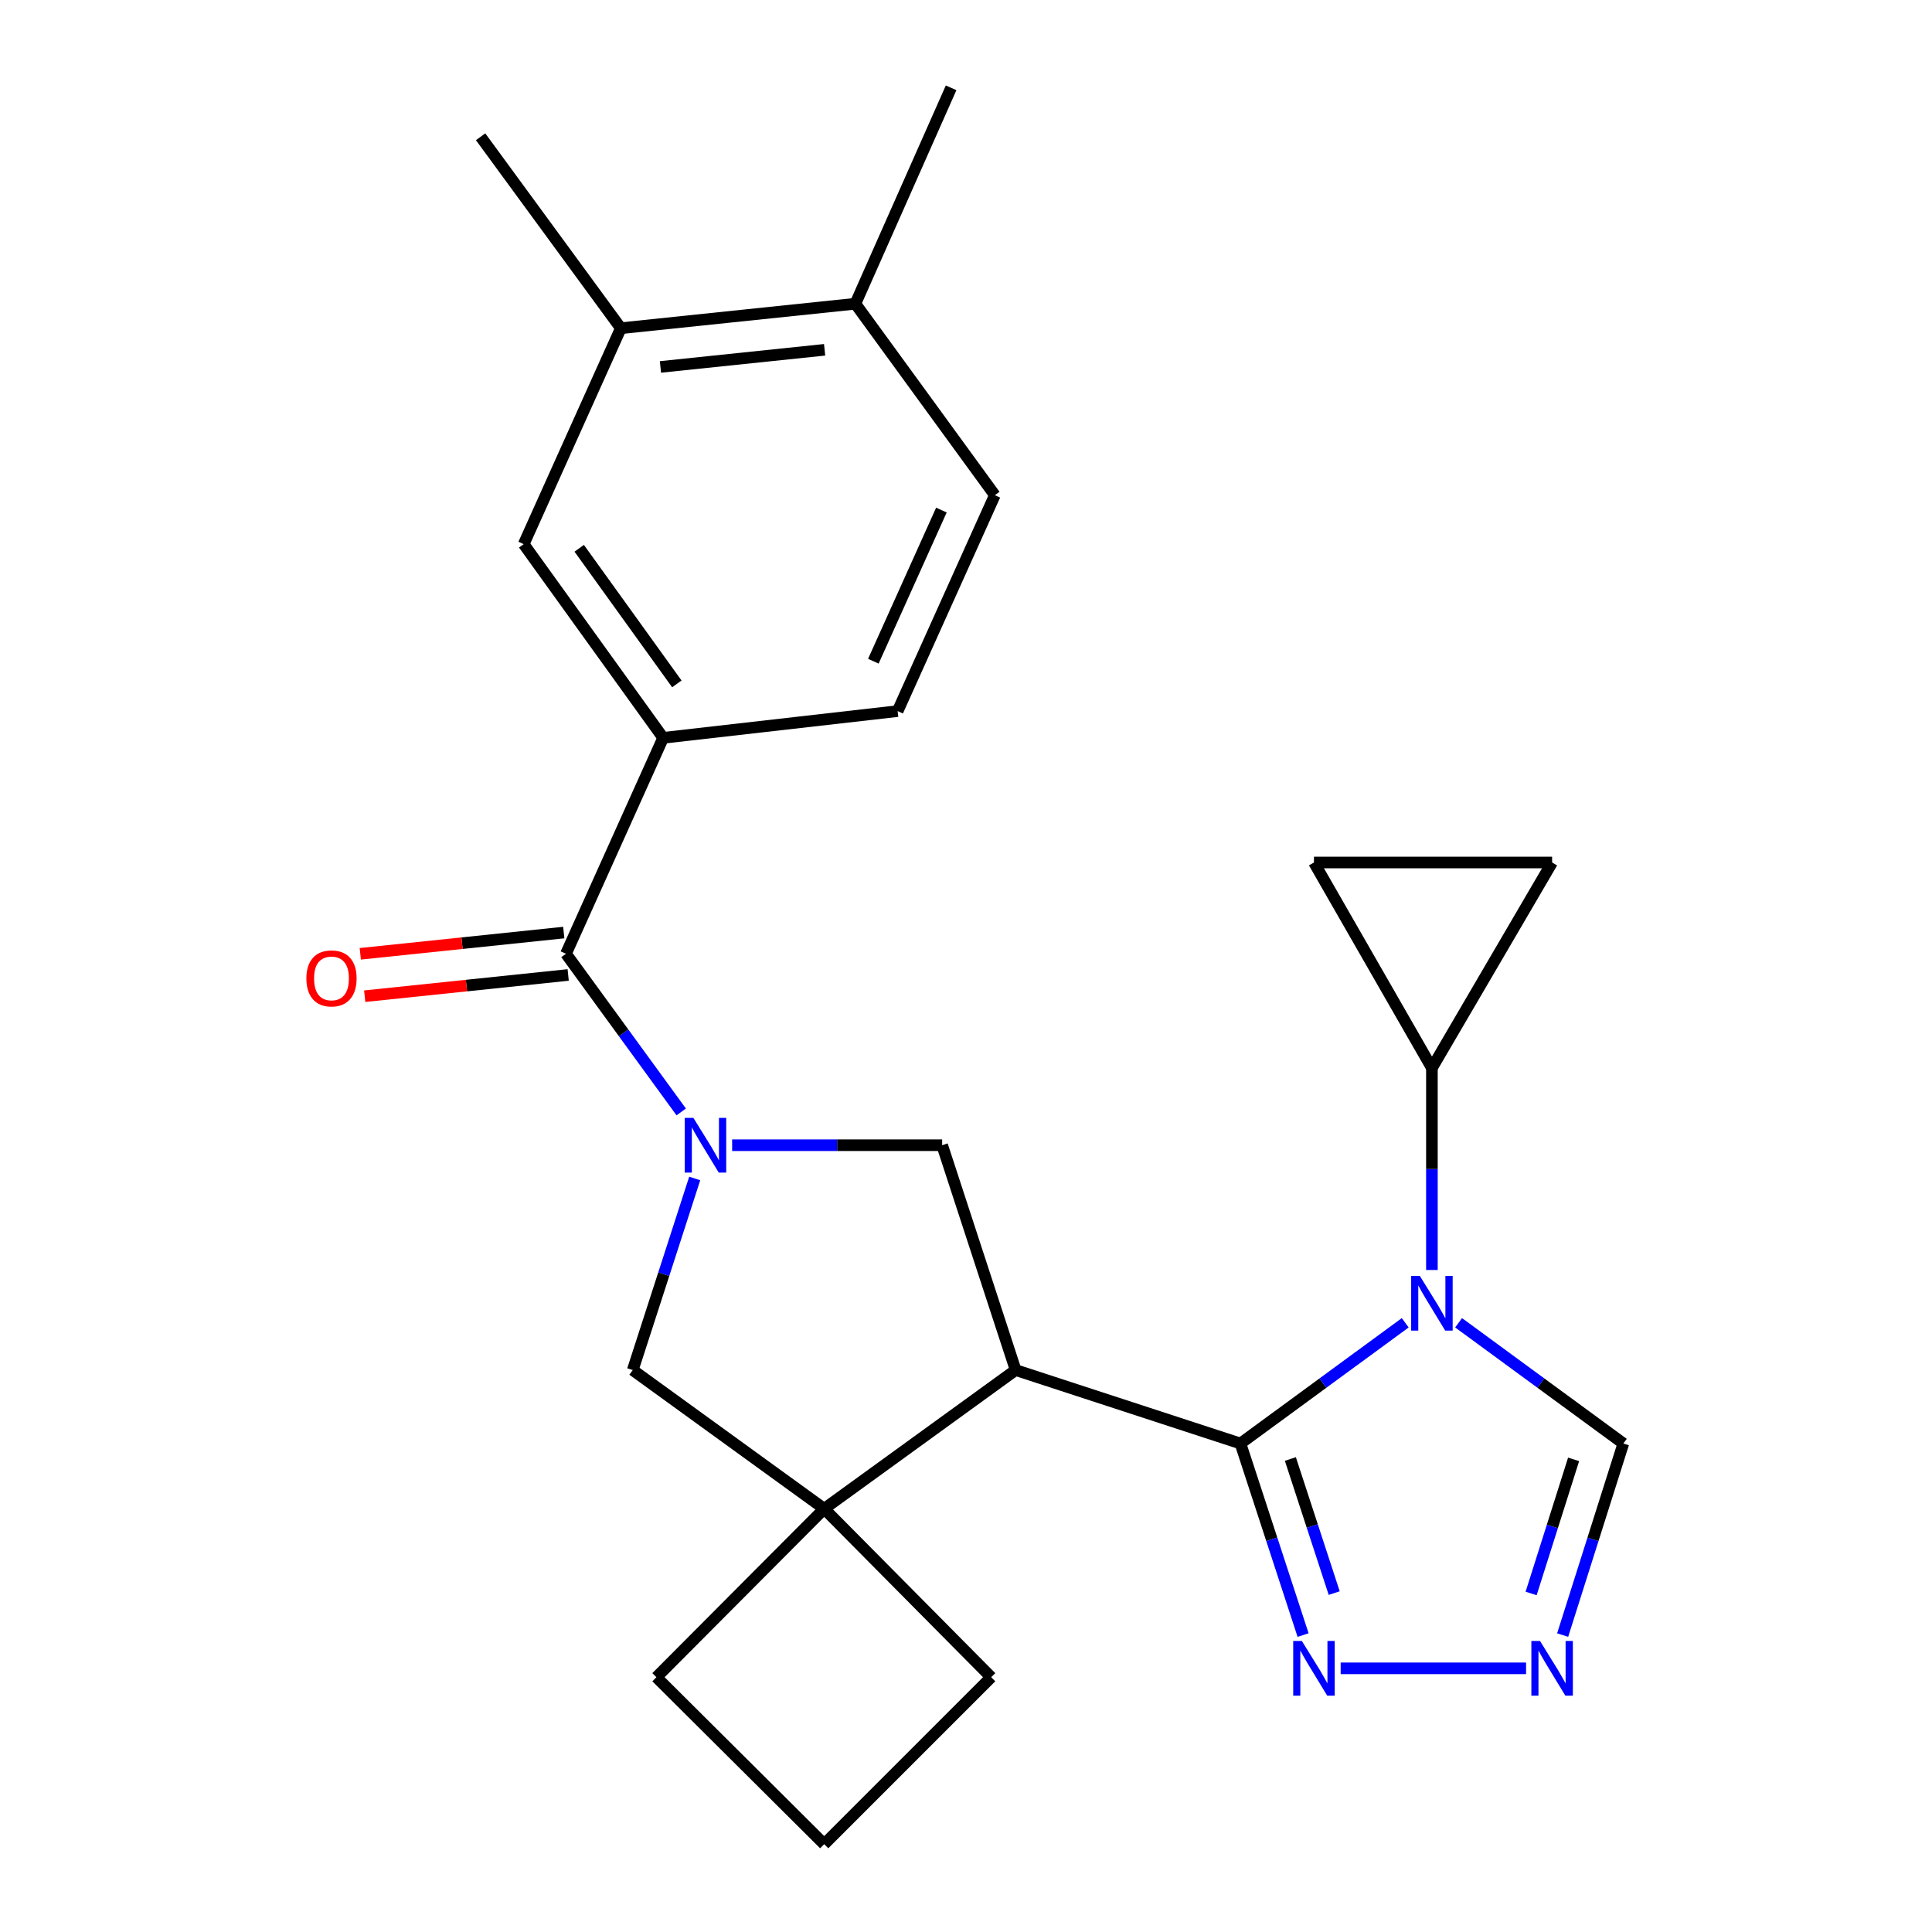 <?xml version='1.0' encoding='iso-8859-1'?>
<svg version='1.1' baseProfile='full'
              xmlns='http://www.w3.org/2000/svg'
                      xmlns:rdkit='http://www.rdkit.org/xml'
                      xmlns:xlink='http://www.w3.org/1999/xlink'
                  xml:space='preserve'
width='1000px' height='1000px' viewBox='0 0 1000 1000'>
<!-- END OF HEADER -->
<rect style='opacity:1.0;fill:#FFFFFF;stroke:none' width='1000' height='1000' x='0' y='0'> </rect>
<path class='bond-0' d='M 642.058,747.159 L 684.701,715.915' style='fill:none;fill-rule:evenodd;stroke:#000000;stroke-width:6px;stroke-linecap:butt;stroke-linejoin:miter;stroke-opacity:1' />
<path class='bond-0' d='M 684.701,715.915 L 727.344,684.67' style='fill:none;fill-rule:evenodd;stroke:#0000FF;stroke-width:6px;stroke-linecap:butt;stroke-linejoin:miter;stroke-opacity:1' />
<path class='bond-1' d='M 642.058,747.159 L 525.692,709.139' style='fill:none;fill-rule:evenodd;stroke:#000000;stroke-width:6px;stroke-linecap:butt;stroke-linejoin:miter;stroke-opacity:1' />
<path class='bond-6' d='M 642.058,747.159 L 658.266,796.732' style='fill:none;fill-rule:evenodd;stroke:#000000;stroke-width:6px;stroke-linecap:butt;stroke-linejoin:miter;stroke-opacity:1' />
<path class='bond-6' d='M 658.266,796.732 L 674.473,846.305' style='fill:none;fill-rule:evenodd;stroke:#0000FF;stroke-width:6px;stroke-linecap:butt;stroke-linejoin:miter;stroke-opacity:1' />
<path class='bond-6' d='M 667.891,755.175 L 679.236,789.876' style='fill:none;fill-rule:evenodd;stroke:#000000;stroke-width:6px;stroke-linecap:butt;stroke-linejoin:miter;stroke-opacity:1' />
<path class='bond-6' d='M 679.236,789.876 L 690.581,824.577' style='fill:none;fill-rule:evenodd;stroke:#0000FF;stroke-width:6px;stroke-linecap:butt;stroke-linejoin:miter;stroke-opacity:1' />
<path class='bond-8' d='M 741.155,657.346 L 741.155,605.081' style='fill:none;fill-rule:evenodd;stroke:#0000FF;stroke-width:6px;stroke-linecap:butt;stroke-linejoin:miter;stroke-opacity:1' />
<path class='bond-8' d='M 741.155,605.081 L 741.155,552.815' style='fill:none;fill-rule:evenodd;stroke:#000000;stroke-width:6px;stroke-linecap:butt;stroke-linejoin:miter;stroke-opacity:1' />
<path class='bond-11' d='M 754.966,684.671 L 797.603,715.915' style='fill:none;fill-rule:evenodd;stroke:#0000FF;stroke-width:6px;stroke-linecap:butt;stroke-linejoin:miter;stroke-opacity:1' />
<path class='bond-11' d='M 797.603,715.915 L 840.239,747.159' style='fill:none;fill-rule:evenodd;stroke:#000000;stroke-width:6px;stroke-linecap:butt;stroke-linejoin:miter;stroke-opacity:1' />
<path class='bond-4' d='M 525.692,709.139 L 487.659,592.76' style='fill:none;fill-rule:evenodd;stroke:#000000;stroke-width:6px;stroke-linecap:butt;stroke-linejoin:miter;stroke-opacity:1' />
<path class='bond-5' d='M 525.692,709.139 L 426.607,780.939' style='fill:none;fill-rule:evenodd;stroke:#000000;stroke-width:6px;stroke-linecap:butt;stroke-linejoin:miter;stroke-opacity:1' />
<path class='bond-2' d='M 378.954,592.76 L 433.306,592.76' style='fill:none;fill-rule:evenodd;stroke:#0000FF;stroke-width:6px;stroke-linecap:butt;stroke-linejoin:miter;stroke-opacity:1' />
<path class='bond-2' d='M 433.306,592.76 L 487.659,592.76' style='fill:none;fill-rule:evenodd;stroke:#000000;stroke-width:6px;stroke-linecap:butt;stroke-linejoin:miter;stroke-opacity:1' />
<path class='bond-3' d='M 352.6,575.535 L 322.773,534.599' style='fill:none;fill-rule:evenodd;stroke:#0000FF;stroke-width:6px;stroke-linecap:butt;stroke-linejoin:miter;stroke-opacity:1' />
<path class='bond-3' d='M 322.773,534.599 L 292.946,493.663' style='fill:none;fill-rule:evenodd;stroke:#000000;stroke-width:6px;stroke-linecap:butt;stroke-linejoin:miter;stroke-opacity:1' />
<path class='bond-26' d='M 359.583,609.978 L 343.547,659.558' style='fill:none;fill-rule:evenodd;stroke:#0000FF;stroke-width:6px;stroke-linecap:butt;stroke-linejoin:miter;stroke-opacity:1' />
<path class='bond-26' d='M 343.547,659.558 L 327.511,709.139' style='fill:none;fill-rule:evenodd;stroke:#000000;stroke-width:6px;stroke-linecap:butt;stroke-linejoin:miter;stroke-opacity:1' />
<path class='bond-10' d='M 292.946,493.663 L 343.248,381.905' style='fill:none;fill-rule:evenodd;stroke:#000000;stroke-width:6px;stroke-linecap:butt;stroke-linejoin:miter;stroke-opacity:1' />
<path class='bond-16' d='M 291.801,482.692 L 239.142,488.19' style='fill:none;fill-rule:evenodd;stroke:#000000;stroke-width:6px;stroke-linecap:butt;stroke-linejoin:miter;stroke-opacity:1' />
<path class='bond-16' d='M 239.142,488.19 L 186.484,493.689' style='fill:none;fill-rule:evenodd;stroke:#FF0000;stroke-width:6px;stroke-linecap:butt;stroke-linejoin:miter;stroke-opacity:1' />
<path class='bond-16' d='M 294.092,504.635 L 241.434,510.133' style='fill:none;fill-rule:evenodd;stroke:#000000;stroke-width:6px;stroke-linecap:butt;stroke-linejoin:miter;stroke-opacity:1' />
<path class='bond-16' d='M 241.434,510.133 L 188.775,515.632' style='fill:none;fill-rule:evenodd;stroke:#FF0000;stroke-width:6px;stroke-linecap:butt;stroke-linejoin:miter;stroke-opacity:1' />
<path class='bond-9' d='M 426.607,780.939 L 327.511,709.139' style='fill:none;fill-rule:evenodd;stroke:#000000;stroke-width:6px;stroke-linecap:butt;stroke-linejoin:miter;stroke-opacity:1' />
<path class='bond-20' d='M 426.607,780.939 L 339.767,868.122' style='fill:none;fill-rule:evenodd;stroke:#000000;stroke-width:6px;stroke-linecap:butt;stroke-linejoin:miter;stroke-opacity:1' />
<path class='bond-21' d='M 426.607,780.939 L 513.03,868.122' style='fill:none;fill-rule:evenodd;stroke:#000000;stroke-width:6px;stroke-linecap:butt;stroke-linejoin:miter;stroke-opacity:1' />
<path class='bond-7' d='M 693.925,863.526 L 789.895,863.526' style='fill:none;fill-rule:evenodd;stroke:#0000FF;stroke-width:6px;stroke-linecap:butt;stroke-linejoin:miter;stroke-opacity:1' />
<path class='bond-25' d='M 808.824,846.314 L 824.532,796.737' style='fill:none;fill-rule:evenodd;stroke:#0000FF;stroke-width:6px;stroke-linecap:butt;stroke-linejoin:miter;stroke-opacity:1' />
<path class='bond-25' d='M 824.532,796.737 L 840.239,747.159' style='fill:none;fill-rule:evenodd;stroke:#000000;stroke-width:6px;stroke-linecap:butt;stroke-linejoin:miter;stroke-opacity:1' />
<path class='bond-25' d='M 792.504,824.778 L 803.5,790.073' style='fill:none;fill-rule:evenodd;stroke:#0000FF;stroke-width:6px;stroke-linecap:butt;stroke-linejoin:miter;stroke-opacity:1' />
<path class='bond-25' d='M 803.5,790.073 L 814.495,755.369' style='fill:none;fill-rule:evenodd;stroke:#000000;stroke-width:6px;stroke-linecap:butt;stroke-linejoin:miter;stroke-opacity:1' />
<path class='bond-12' d='M 741.155,552.815 L 680.104,446.425' style='fill:none;fill-rule:evenodd;stroke:#000000;stroke-width:6px;stroke-linecap:butt;stroke-linejoin:miter;stroke-opacity:1' />
<path class='bond-13' d='M 741.155,552.815 L 803.371,446.425' style='fill:none;fill-rule:evenodd;stroke:#000000;stroke-width:6px;stroke-linecap:butt;stroke-linejoin:miter;stroke-opacity:1' />
<path class='bond-14' d='M 343.248,381.905 L 271.068,281.644' style='fill:none;fill-rule:evenodd;stroke:#000000;stroke-width:6px;stroke-linecap:butt;stroke-linejoin:miter;stroke-opacity:1' />
<path class='bond-14' d='M 350.326,353.976 L 299.8,283.793' style='fill:none;fill-rule:evenodd;stroke:#000000;stroke-width:6px;stroke-linecap:butt;stroke-linejoin:miter;stroke-opacity:1' />
<path class='bond-18' d='M 343.248,381.905 L 464.616,368.067' style='fill:none;fill-rule:evenodd;stroke:#000000;stroke-width:6px;stroke-linecap:butt;stroke-linejoin:miter;stroke-opacity:1' />
<path class='bond-27' d='M 680.104,446.425 L 803.371,446.425' style='fill:none;fill-rule:evenodd;stroke:#000000;stroke-width:6px;stroke-linecap:butt;stroke-linejoin:miter;stroke-opacity:1' />
<path class='bond-15' d='M 271.068,281.644 L 321.345,169.886' style='fill:none;fill-rule:evenodd;stroke:#000000;stroke-width:6px;stroke-linecap:butt;stroke-linejoin:miter;stroke-opacity:1' />
<path class='bond-23' d='M 321.345,169.886 L 248.76,70.79' style='fill:none;fill-rule:evenodd;stroke:#000000;stroke-width:6px;stroke-linecap:butt;stroke-linejoin:miter;stroke-opacity:1' />
<path class='bond-29' d='M 321.345,169.886 L 442.737,157.213' style='fill:none;fill-rule:evenodd;stroke:#000000;stroke-width:6px;stroke-linecap:butt;stroke-linejoin:miter;stroke-opacity:1' />
<path class='bond-29' d='M 341.845,189.928 L 426.819,181.057' style='fill:none;fill-rule:evenodd;stroke:#000000;stroke-width:6px;stroke-linecap:butt;stroke-linejoin:miter;stroke-opacity:1' />
<path class='bond-17' d='M 442.737,157.213 L 514.93,256.309' style='fill:none;fill-rule:evenodd;stroke:#000000;stroke-width:6px;stroke-linecap:butt;stroke-linejoin:miter;stroke-opacity:1' />
<path class='bond-24' d='M 442.737,157.213 L 492.292,45.455' style='fill:none;fill-rule:evenodd;stroke:#000000;stroke-width:6px;stroke-linecap:butt;stroke-linejoin:miter;stroke-opacity:1' />
<path class='bond-19' d='M 464.616,368.067 L 514.93,256.309' style='fill:none;fill-rule:evenodd;stroke:#000000;stroke-width:6px;stroke-linecap:butt;stroke-linejoin:miter;stroke-opacity:1' />
<path class='bond-19' d='M 452.045,342.246 L 487.265,264.016' style='fill:none;fill-rule:evenodd;stroke:#000000;stroke-width:6px;stroke-linecap:butt;stroke-linejoin:miter;stroke-opacity:1' />
<path class='bond-28' d='M 339.767,868.122 L 426.607,954.545' style='fill:none;fill-rule:evenodd;stroke:#000000;stroke-width:6px;stroke-linecap:butt;stroke-linejoin:miter;stroke-opacity:1' />
<path class='bond-22' d='M 513.03,868.122 L 426.607,954.545' style='fill:none;fill-rule:evenodd;stroke:#000000;stroke-width:6px;stroke-linecap:butt;stroke-linejoin:miter;stroke-opacity:1' />
<path  class='atom-1' d='M 734.895 660.39
L 744.175 675.39
Q 745.095 676.87, 746.575 679.55
Q 748.055 682.23, 748.135 682.39
L 748.135 660.39
L 751.895 660.39
L 751.895 688.71
L 748.015 688.71
L 738.055 672.31
Q 736.895 670.39, 735.655 668.19
Q 734.455 665.99, 734.095 665.31
L 734.095 688.71
L 730.415 688.71
L 730.415 660.39
L 734.895 660.39
' fill='#0000FF'/>
<path  class='atom-3' d='M 358.891 578.6
L 368.171 593.6
Q 369.091 595.08, 370.571 597.76
Q 372.051 600.44, 372.131 600.6
L 372.131 578.6
L 375.891 578.6
L 375.891 606.92
L 372.011 606.92
L 362.051 590.52
Q 360.891 588.6, 359.651 586.4
Q 358.451 584.2, 358.091 583.52
L 358.091 606.92
L 354.411 606.92
L 354.411 578.6
L 358.891 578.6
' fill='#0000FF'/>
<path  class='atom-7' d='M 673.844 849.366
L 683.124 864.366
Q 684.044 865.846, 685.524 868.526
Q 687.004 871.206, 687.084 871.366
L 687.084 849.366
L 690.844 849.366
L 690.844 877.686
L 686.964 877.686
L 677.004 861.286
Q 675.844 859.366, 674.604 857.166
Q 673.404 854.966, 673.044 854.286
L 673.044 877.686
L 669.364 877.686
L 669.364 849.366
L 673.844 849.366
' fill='#0000FF'/>
<path  class='atom-8' d='M 797.111 849.366
L 806.391 864.366
Q 807.311 865.846, 808.791 868.526
Q 810.271 871.206, 810.351 871.366
L 810.351 849.366
L 814.111 849.366
L 814.111 877.686
L 810.231 877.686
L 800.271 861.286
Q 799.111 859.366, 797.871 857.166
Q 796.671 854.966, 796.311 854.286
L 796.311 877.686
L 792.631 877.686
L 792.631 849.366
L 797.111 849.366
' fill='#0000FF'/>
<path  class='atom-17' d='M 158.579 506.417
Q 158.579 499.617, 161.939 495.817
Q 165.299 492.017, 171.579 492.017
Q 177.859 492.017, 181.219 495.817
Q 184.579 499.617, 184.579 506.417
Q 184.579 513.297, 181.179 517.217
Q 177.779 521.097, 171.579 521.097
Q 165.339 521.097, 161.939 517.217
Q 158.579 513.337, 158.579 506.417
M 171.579 517.897
Q 175.899 517.897, 178.219 515.017
Q 180.579 512.097, 180.579 506.417
Q 180.579 500.857, 178.219 498.057
Q 175.899 495.217, 171.579 495.217
Q 167.259 495.217, 164.899 498.017
Q 162.579 500.817, 162.579 506.417
Q 162.579 512.137, 164.899 515.017
Q 167.259 517.897, 171.579 517.897
' fill='#FF0000'/>
</svg>
